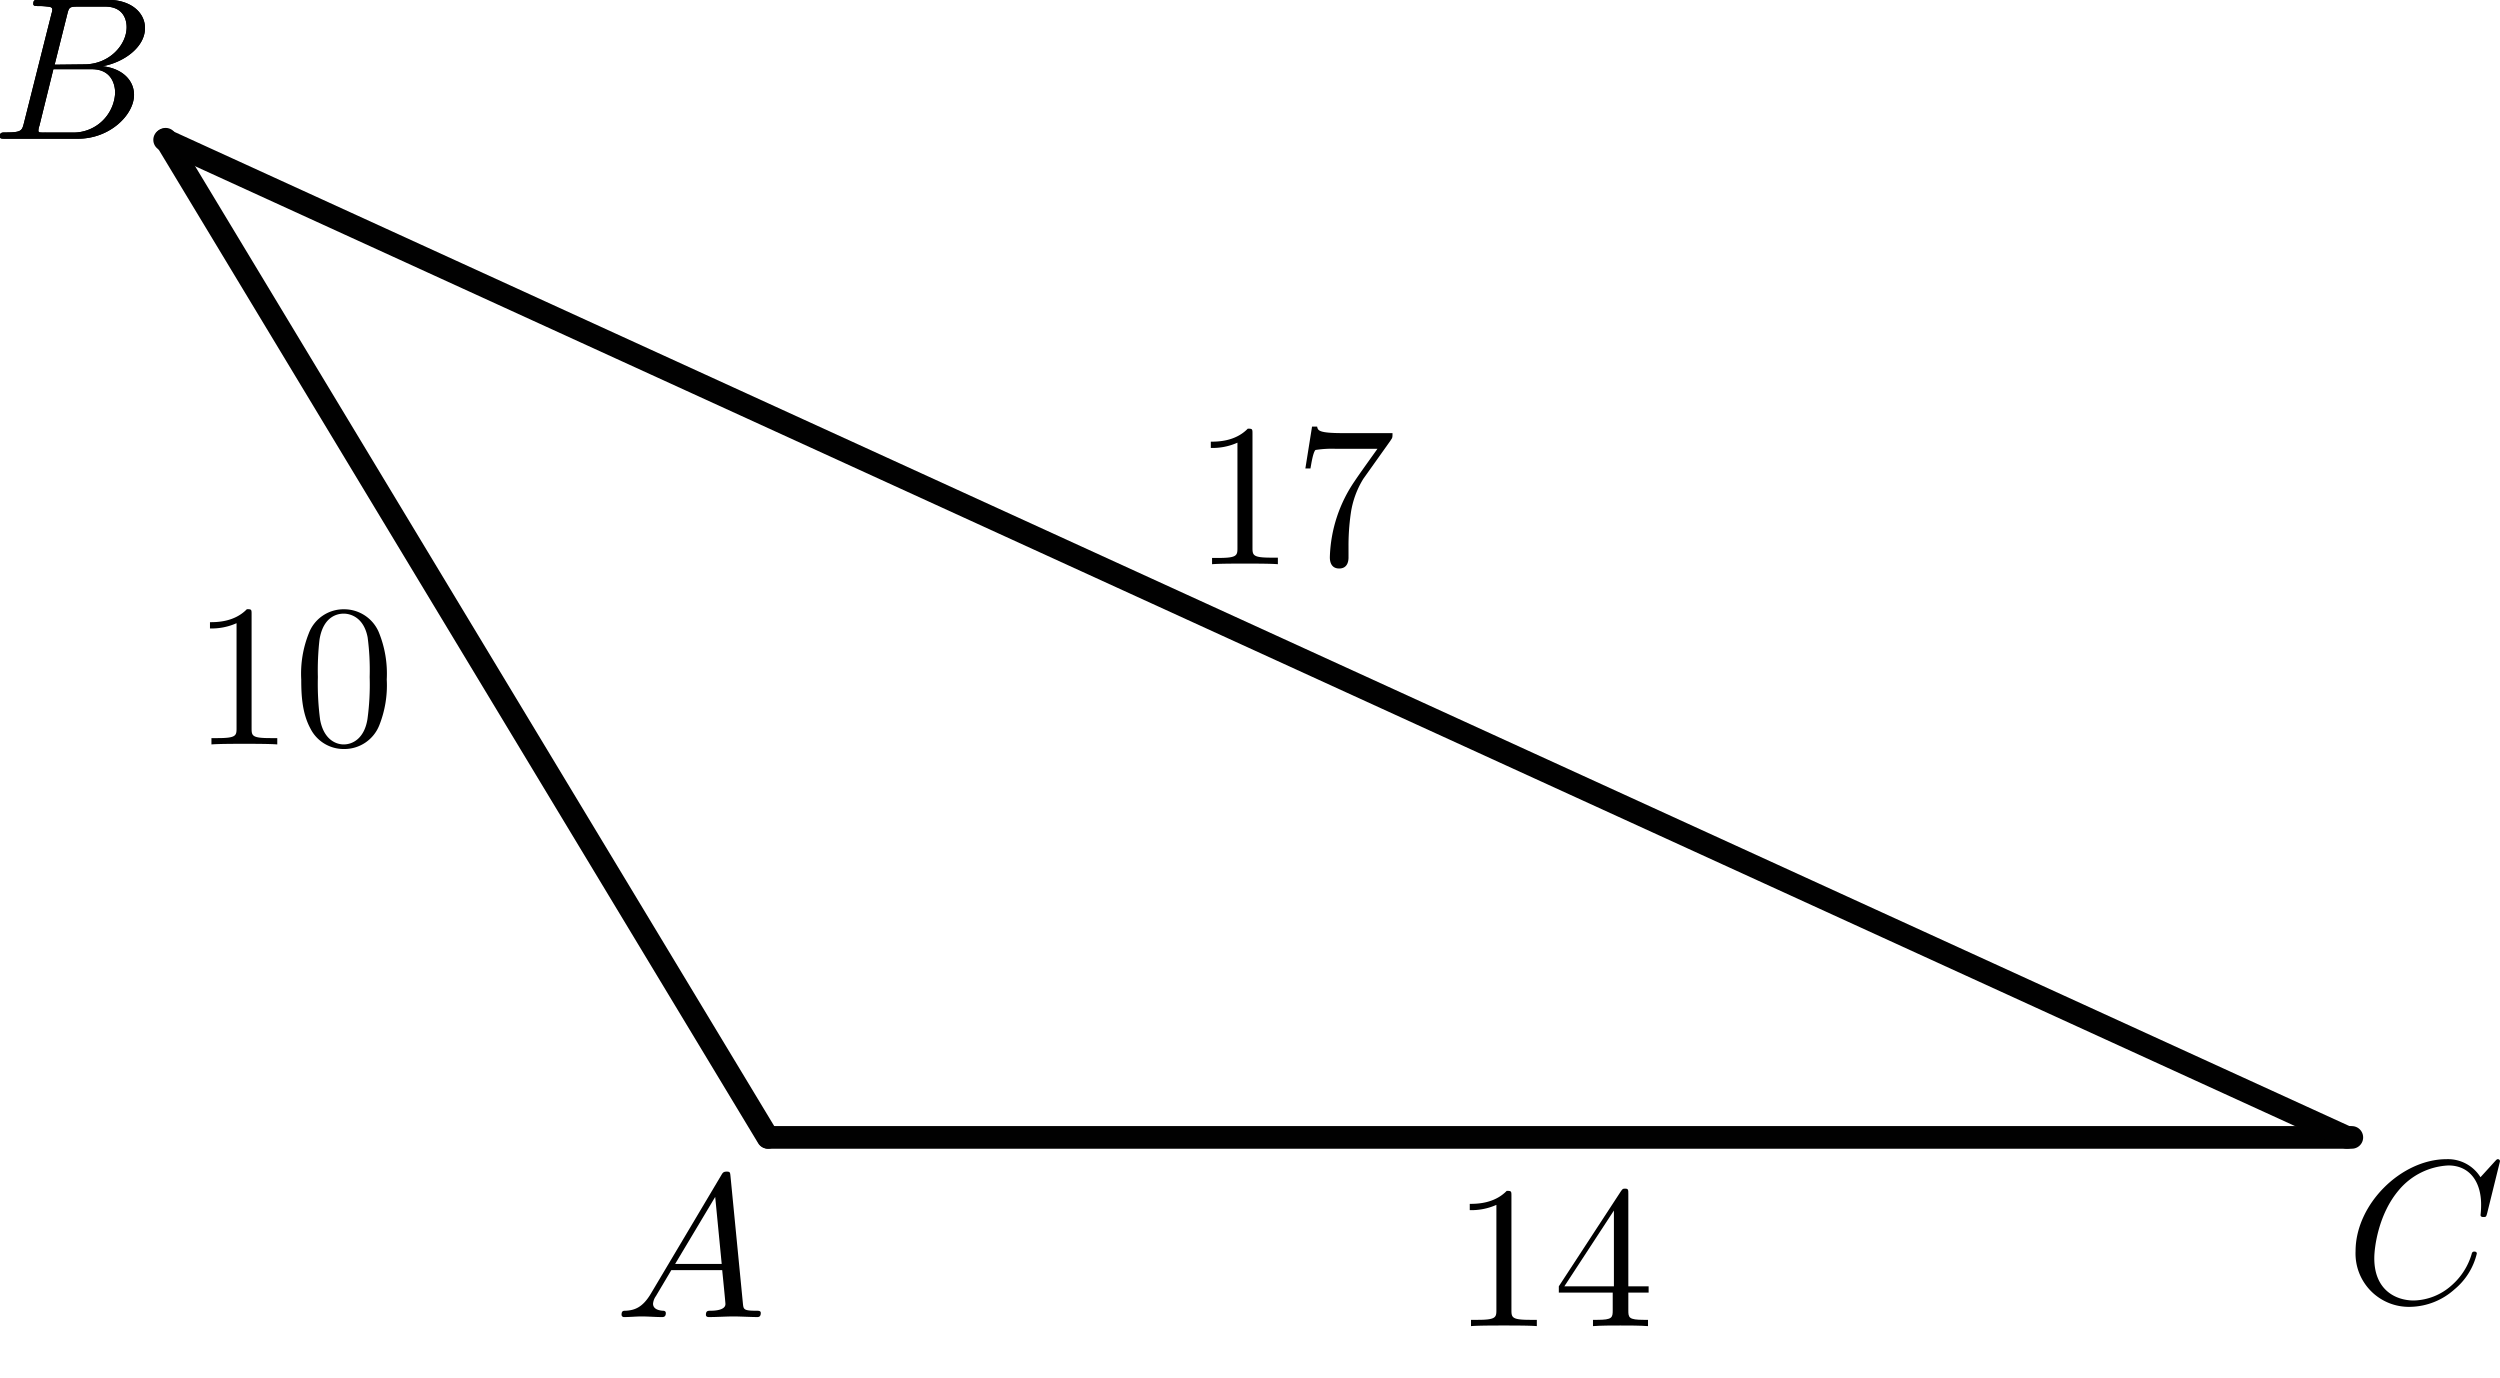 <svg id="Layer_1" data-name="Layer 1" xmlns="http://www.w3.org/2000/svg" xmlns:xlink="http://www.w3.org/1999/xlink" viewBox="0 0 442.08 243.67"><defs><style>.cls-1,.cls-2,.cls-3,.cls-4,.cls-6{fill:none;}.cls-2,.cls-3{stroke:#010101;}.cls-2{stroke-linecap:round;stroke-width:4px;}.cls-2,.cls-3,.cls-4,.cls-6{stroke-miterlimit:10;}.cls-3{stroke-opacity:0;stroke-width:0px;}.cls-4,.cls-6{stroke:#000;opacity:0;}.cls-4{stroke-width:0px;}.cls-5{clip-path:url(#clip-path);}.cls-6{stroke-width:0px;}.cls-7{clip-path:url(#clip-path-2);}.cls-8{clip-path:url(#clip-path-4);}.cls-9{clip-path:url(#clip-path-5);}.cls-10{clip-path:url(#clip-path-6);}.cls-11{clip-path:url(#clip-path-7);}</style><clipPath id="clip-path" transform="translate(-0.61 -0.07)"><rect class="cls-1" x="109.75" y="206.78" width="26" height="27"/></clipPath><clipPath id="clip-path-2" transform="translate(-0.61 -0.07)"><rect class="cls-1" width="27" height="25"/></clipPath><clipPath id="clip-path-4" transform="translate(-0.61 -0.07)"><rect class="cls-1" x="416.49" y="204.17" width="27" height="27"/></clipPath><clipPath id="clip-path-5" transform="translate(-0.61 -0.07)"><rect class="cls-1" x="36.84" y="107.11" width="33" height="25.8"/></clipPath><clipPath id="clip-path-6" transform="translate(-0.61 -0.07)"><rect class="cls-1" x="213.83" y="75.19" width="33" height="25.8"/></clipPath><clipPath id="clip-path-7" transform="translate(-0.61 -0.07)"><rect class="cls-1" x="259.62" y="209.97" width="33" height="25"/></clipPath></defs><line class="cls-2" x1="135.88" y1="201.13" x2="415.88" y2="201.13"/><line class="cls-2" x1="135.78" y1="201.13" x2="29.29" y2="24.62"/><polygon class="cls-3" points="107.88 56.11 107.88 56.11 107.88 56.11 107.88 56.11 107.88 56.11 107.88 56.11 107.88 56.11 107.88 56.11 107.88 56.11 107.88 56.11 107.88 56.11 107.88 56.11 107.88 56.11 107.88 56.11 107.88 56.11 107.88 56.11 107.88 56.11 107.88 56.11 107.88 56.11 107.88 56.11 107.88 56.11 107.88 56.11 107.88 56.11 107.88 56.11 107.88 56.11 107.88 56.11 107.88 56.11 107.88 56.11 107.88 56.11 107.88 56.11 107.88 56.11 107.88 56.11 107.88 56.11 107.88 56.11 107.88 56.11 107.88 56.11 107.88 56.11 107.88 56.11 107.88 56.11 107.88 56.11 107.88 56.11 107.88 56.11 107.88 56.11 107.88 56.11 107.88 56.11 107.88 56.11 107.88 56.11 107.88 56.11 107.88 56.11 107.88 56.11 107.88 56.11 107.88 56.11 107.88 56.11 107.88 56.11 107.88 56.11 107.88 56.11 107.88 56.11 107.88 56.11 107.88 56.11 107.88 56.11 107.88 56.11 107.88 56.11 107.88 56.11 107.88 56.11 107.88 56.11 107.88 56.11 107.88 56.11 107.88 56.11 107.88 56.11 107.88 56.11 107.88 56.11 107.88 56.11 107.88 56.11 107.88 56.11 107.88 56.11 107.88 56.11 107.88 56.11 107.88 56.11 107.88 56.11 107.88 56.11 107.88 56.11 107.88 56.11 107.88 56.11 107.88 56.11 107.88 56.11"/><polygon class="cls-3" points="349.88 222.91 349.88 222.91 349.88 222.91 349.88 222.91 349.88 222.91 349.88 222.91 349.88 222.91 349.88 222.91 349.88 222.91 349.88 222.91 349.88 222.91 349.88 222.91 349.88 222.91 349.88 222.91 349.88 222.91 349.88 222.91 349.88 222.91 349.88 222.91 349.88 222.91 349.88 222.91 349.88 222.91 349.88 222.91 349.88 222.91 349.88 222.91 349.88 222.91 349.88 222.91 349.88 222.91 349.88 222.91 349.88 222.91 349.88 222.91 349.88 222.91 349.88 222.91 349.88 222.91 349.88 222.91 349.88 222.91 349.88 222.91 349.88 222.91 349.88 222.91 349.88 222.91 349.88 222.91 349.88 222.91 349.88 222.91 349.88 222.91 349.88 222.91 349.88 222.91 349.88 222.91 349.88 222.91 349.88 222.91 349.88 222.91 349.88 222.91 349.88 222.91 349.88 222.91 349.88 222.91 349.88 222.91 349.88 222.91 349.88 222.91 349.88 222.91 349.88 222.91 349.88 222.91 349.88 222.91 349.88 222.91 349.88 222.91 349.88 222.91 349.88 222.91 349.88 222.91 349.88 222.91 349.88 222.91 349.88 222.91 349.88 222.91 349.88 222.91 349.88 222.91 349.88 222.91 349.88 222.91 349.88 222.91 349.88 222.91 349.88 222.91 349.88 222.91 349.88 222.91 349.88 222.91 349.88 222.91 349.88 222.91 349.88 222.91 349.88 222.91 349.88 222.91 349.88 222.91"/><polygon class="cls-3" points="341.28 24.91 341.28 24.91 341.28 24.91 341.28 24.91 341.28 24.91 341.28 24.91 341.28 24.91 341.28 24.91 341.28 24.91 341.28 24.91 341.28 24.91 341.28 24.91 341.28 24.91 341.28 24.91 341.28 24.91 341.28 24.91 341.28 24.91 341.28 24.91 341.28 24.91 341.28 24.91 341.28 24.91 341.28 24.91 341.28 24.91 341.28 24.91 341.28 24.91 341.28 24.91 341.28 24.91 341.28 24.91 341.28 24.91 341.28 24.91 341.28 24.91 341.28 24.91 341.28 24.91 341.28 24.91 341.28 24.91 341.28 24.91 341.28 24.91 341.28 24.91 341.28 24.91 341.28 24.91 341.28 24.91 341.28 24.91 341.28 24.91 341.28 24.91 341.28 24.91 341.28 24.91 341.28 24.91 341.28 24.91 341.28 24.91 341.28 24.91 341.28 24.91 341.28 24.91 341.28 24.91 341.28 24.91 341.28 24.91 341.28 24.91 341.28 24.91 341.28 24.91 341.28 24.91 341.28 24.91 341.28 24.91 341.28 24.91 341.28 24.91 341.28 24.91 341.28 24.91 341.28 24.91 341.28 24.91 341.28 24.91 341.28 24.91 341.28 24.91 341.28 24.91 341.28 24.91 341.28 24.91 341.28 24.91 341.28 24.91 341.28 24.91 341.28 24.91 341.28 24.91 341.28 24.91 341.28 24.91 341.28 24.91 341.28 24.91 341.28 24.91 341.28 24.91 341.28 24.91"/><line class="cls-2" x1="29.11" y1="24.73" x2="415.03" y2="201.13"/><polygon class="cls-4" points="121.33 217.6 121.33 217.6 121.33 217.6 121.33 217.6 121.33 217.6 121.33 217.6 121.33 217.6 121.33 217.6 121.33 217.6 121.33 217.6 121.33 217.6 121.33 217.6 121.33 217.6 121.33 217.6 121.33 217.6 121.33 217.6 121.33 217.6 121.33 217.6 121.33 217.6 121.33 217.6 121.33 217.6 121.33 217.6 121.33 217.6 121.33 217.6 121.33 217.6 121.33 217.6 121.33 217.6 121.33 217.6 121.33 217.6 121.33 217.6 121.33 217.6 121.33 217.6 121.33 217.6 121.33 217.6 121.33 217.6 121.33 217.6 121.33 217.6 121.33 217.6 121.33 217.6 121.33 217.6 121.33 217.6 121.33 217.6 121.33 217.6 121.33 217.6 121.33 217.6 121.33 217.6 121.33 217.6 121.33 217.6 121.33 217.6 121.33 217.6 121.33 217.6 121.33 217.6 121.33 217.6 121.33 217.6 121.33 217.6 121.33 217.6 121.33 217.6 121.33 217.6 121.33 217.6 121.33 217.6 121.33 217.6 121.33 217.6 121.33 217.6 121.33 217.6 121.33 217.6 121.33 217.6 121.33 217.6 121.33 217.6 121.33 217.6 121.33 217.6 121.33 217.6 121.33 217.6 121.33 217.6 121.33 217.6 121.33 217.6 121.33 217.6 121.33 217.6 121.33 217.6 121.33 217.6 121.33 217.6 121.33 217.6 121.33 217.6 121.33 217.6 121.33 217.6 121.33 217.6 121.33 217.6"/><g class="cls-5"><path class="cls-6" d="M122.75,220.28Z" transform="translate(-0.61 -0.07)"/><path d="M120,223.57l7.08-11.85,1.15,11.85Zm-4.31,5.28c-1.43,2.4-2.83,2.91-4.41,3-.44,0-.76,0-.76.72a.42.42,0,0,0,.47.4c1,0,2.08-.11,3.09-.11,1.18,0,2.44.11,3.59.11.21,0,.68,0,.68-.69,0-.39-.32-.43-.57-.43-.83-.07-1.69-.36-1.69-1.25a2.72,2.72,0,0,1,.5-1.33l2.73-4.6h9c.07.75.57,5.64.57,6,0,1.08-1.87,1.18-2.59,1.18-.5,0-.86,0-.86.72,0,.4.43.4.51.4,1.47,0,3-.11,4.48-.11.9,0,3.17.11,4.06.11.22,0,.65,0,.65-.72,0-.4-.36-.4-.83-.4-2.22,0-2.22-.25-2.33-1.29l-2.19-22.45c-.07-.71-.07-.86-.68-.86s-.72.25-.94.61Z" transform="translate(-0.61 -0.07)"/></g><polygon class="cls-4" points="121.33 217.6 121.33 217.6 121.33 217.6 121.33 217.6 121.33 217.6 121.33 217.6 121.33 217.6 121.33 217.6 121.33 217.6 121.33 217.6 121.33 217.6 121.33 217.6 121.33 217.6 121.33 217.6 121.33 217.6 121.33 217.6 121.33 217.6 121.33 217.6 121.33 217.6 121.33 217.6 121.33 217.6 121.33 217.6 121.33 217.6 121.33 217.6 121.33 217.6 121.33 217.6 121.33 217.6 121.33 217.6 121.33 217.6 121.33 217.6 121.33 217.6 121.33 217.6 121.33 217.6 121.33 217.6 121.33 217.6 121.33 217.6 121.33 217.6 121.33 217.6 121.33 217.6 121.33 217.6 121.33 217.6 121.33 217.6 121.33 217.6 121.33 217.6 121.33 217.6 121.33 217.6 121.33 217.6 121.33 217.6 121.33 217.6 121.33 217.6 121.33 217.6 121.33 217.6 121.33 217.6 121.33 217.6 121.33 217.6 121.33 217.6 121.33 217.6 121.33 217.6 121.33 217.6 121.33 217.6 121.33 217.6 121.33 217.6 121.33 217.6 121.33 217.6 121.33 217.6 121.33 217.6 121.33 217.6 121.33 217.6 121.33 217.6 121.33 217.6 121.33 217.6 121.33 217.6 121.33 217.6 121.33 217.6 121.33 217.6 121.33 217.6 121.33 217.6 121.33 217.6 121.33 217.6 121.33 217.6 121.33 217.6 121.33 217.6 121.33 217.6 121.33 217.6 121.33 217.6 121.33 217.6"/><polygon class="cls-4" points="12.29 12.79 12.29 12.79 12.29 12.79 12.29 12.79 12.29 12.79 12.29 12.79 12.29 12.79 12.29 12.79 12.29 12.79 12.29 12.79 12.29 12.79 12.29 12.79 12.29 12.79 12.29 12.79 12.29 12.79 12.29 12.79 12.29 12.79 12.29 12.79 12.29 12.79 12.29 12.79 12.29 12.79 12.29 12.79 12.29 12.79 12.29 12.79 12.29 12.79 12.29 12.79 12.29 12.79 12.29 12.79 12.29 12.79 12.29 12.79 12.29 12.79 12.29 12.79 12.29 12.79 12.29 12.79 12.29 12.79 12.29 12.79 12.29 12.79 12.29 12.79 12.29 12.79 12.29 12.79 12.29 12.79 12.29 12.79 12.29 12.79 12.29 12.79 12.29 12.79 12.29 12.79 12.29 12.79 12.29 12.79 12.29 12.79 12.29 12.79 12.29 12.79 12.29 12.79 12.29 12.79 12.29 12.79 12.29 12.79 12.29 12.79 12.29 12.79 12.29 12.79 12.29 12.79 12.29 12.79 12.29 12.79 12.29 12.79 12.29 12.79 12.29 12.79 12.29 12.79 12.29 12.79 12.29 12.79 12.29 12.79 12.29 12.79 12.29 12.79 12.29 12.79 12.29 12.79 12.29 12.79 12.29 12.79 12.29 12.79 12.29 12.79 12.29 12.79 12.29 12.79 12.29 12.79 12.29 12.79 12.29 12.79 12.29 12.79 12.29 12.79 12.29 12.79 12.29 12.79 12.29 12.79"/><g class="cls-7"><path class="cls-6" d="M13.5,12.5Z" transform="translate(-0.61 -0.07)"/><path d="M8.65,23.49a3.6,3.6,0,0,1-.79,0c-.36,0-.46-.07-.46-.36a2.86,2.86,0,0,1,.18-.82l2.47-10h6.79c3.45,0,4.13,2.65,4.13,4.2a7.38,7.38,0,0,1-7.43,7H8.65m1.62-12,2.23-8.9c.32-1.26.39-1.37,1.94-1.37h4.63C22.23,1.18,23,3.3,23,4.88c0,3.16-3.09,6.57-7.47,6.57ZM4.85,21.8c-.36,1.4-.43,1.69-3.27,1.69-.61,0-1,0-1,.71,0,.4.32.4,1,.4H14.4c5.67,0,9.91-4.24,9.91-7.76,0-2.58-2.08-4.67-5.56-5.06,3.73-.68,7.5-3.34,7.5-6.75,0-2.66-2.37-5-6.68-5H7.5c-.68,0-1,0-1,.72,0,.39.33.39,1,.39a11.71,11.71,0,0,1,1.36.08c.65.07,1,.1,1,.57a2.92,2.92,0,0,1-.14.68Z" transform="translate(-0.61 -0.07)"/></g><polygon class="cls-4" points="12.29 12.79 12.29 12.79 12.29 12.79 12.29 12.79 12.29 12.79 12.29 12.79 12.29 12.79 12.29 12.79 12.29 12.79 12.29 12.79 12.29 12.79 12.29 12.79 12.29 12.79 12.29 12.79 12.29 12.79 12.29 12.79 12.29 12.79 12.29 12.79 12.29 12.79 12.29 12.79 12.29 12.79 12.29 12.79 12.29 12.79 12.29 12.79 12.29 12.79 12.29 12.79 12.29 12.79 12.29 12.79 12.29 12.79 12.29 12.79 12.29 12.79 12.29 12.79 12.29 12.79 12.29 12.79 12.29 12.79 12.29 12.79 12.29 12.79 12.29 12.79 12.29 12.79 12.29 12.79 12.29 12.79 12.29 12.79 12.29 12.79 12.29 12.79 12.29 12.79 12.29 12.79 12.29 12.79 12.29 12.79 12.29 12.79 12.29 12.79 12.29 12.79 12.29 12.79 12.29 12.79 12.29 12.79 12.29 12.79 12.29 12.79 12.29 12.79 12.29 12.79 12.29 12.79 12.29 12.79 12.29 12.79 12.29 12.79 12.29 12.79 12.29 12.79 12.29 12.79 12.29 12.79 12.29 12.79 12.29 12.79 12.29 12.79 12.29 12.79 12.29 12.79 12.29 12.79 12.29 12.79 12.29 12.79 12.29 12.79 12.29 12.79 12.29 12.79 12.29 12.79 12.29 12.79 12.29 12.79 12.29 12.79 12.29 12.79 12.29 12.79 12.29 12.79 12.29 12.79 12.29 12.79"/><g class="cls-7"><path class="cls-6" d="M13.5,12.5Z" transform="translate(-0.61 -0.07)"/><path d="M8.65,23.49a3.6,3.6,0,0,1-.79,0c-.36,0-.46-.07-.46-.36a2.86,2.86,0,0,1,.18-.82l2.47-10h6.79c3.45,0,4.13,2.65,4.13,4.2a7.38,7.38,0,0,1-7.43,7H8.65m1.62-12,2.23-8.9c.32-1.26.39-1.37,1.94-1.37h4.63C22.23,1.18,23,3.3,23,4.88c0,3.16-3.09,6.57-7.47,6.57ZM4.85,21.8c-.36,1.4-.43,1.69-3.27,1.69-.61,0-1,0-1,.71,0,.4.32.4,1,.4H14.4c5.67,0,9.91-4.24,9.91-7.76,0-2.58-2.08-4.67-5.56-5.06,3.73-.68,7.5-3.34,7.5-6.75,0-2.66-2.37-5-6.68-5H7.5c-.68,0-1,0-1,.72,0,.39.33.39,1,.39a11.71,11.71,0,0,1,1.36.08c.65.07,1,.1,1,.57a2.92,2.92,0,0,1-.14.68Z" transform="translate(-0.61 -0.07)"/></g><polygon class="cls-4" points="434.54 207.16 434.54 207.16 434.54 207.16 434.54 207.16 434.54 207.16 434.54 207.16 434.54 207.16 434.54 207.16 434.54 207.16 434.54 207.16 434.54 207.16 434.54 207.16 434.54 207.16 434.54 207.16 434.54 207.16 434.54 207.16 434.54 207.16 434.54 207.16 434.54 207.16 434.54 207.16 434.54 207.16 434.54 207.16 434.54 207.16 434.54 207.16 434.54 207.16 434.54 207.16 434.54 207.16 434.54 207.16 434.54 207.16 434.54 207.16 434.54 207.16 434.54 207.16 434.54 207.16 434.54 207.16 434.54 207.16 434.54 207.16 434.54 207.16 434.54 207.16 434.54 207.16 434.54 207.16 434.54 207.16 434.54 207.16 434.54 207.16 434.54 207.16 434.54 207.16 434.54 207.16 434.54 207.16 434.54 207.16 434.54 207.16 434.54 207.16 434.54 207.16 434.54 207.16 434.54 207.16 434.54 207.16 434.54 207.16 434.54 207.16 434.54 207.16 434.54 207.16 434.54 207.16 434.54 207.16 434.54 207.16 434.54 207.16 434.54 207.16 434.54 207.16 434.54 207.16 434.54 207.16 434.54 207.16 434.54 207.16 434.54 207.16 434.54 207.16 434.54 207.16 434.54 207.16 434.54 207.16 434.54 207.16 434.54 207.16 434.54 207.16 434.54 207.16 434.54 207.16 434.54 207.16 434.54 207.16 434.54 207.16 434.54 207.16 434.54 207.16 434.54 207.16 434.54 207.16 434.54 207.16"/><g class="cls-8"><path class="cls-6" d="M430,218.17Z" transform="translate(-0.61 -0.07)"/><path d="M442.68,205.41a.36.36,0,0,0-.39-.36c-.11,0-.15,0-.54.43l-2.51,2.76a6.78,6.78,0,0,0-6-3.19c-8,0-16.09,7.94-16.09,16.27a9.43,9.43,0,0,0,9.74,9.84,12,12,0,0,0,7.75-3.09,11.76,11.76,0,0,0,3.95-6.32c0-.36-.35-.36-.43-.36a.42.42,0,0,0-.46.36,11.73,11.73,0,0,1-3.63,5.67,10.38,10.38,0,0,1-6.61,2.62c-3.23,0-7-1.86-7-7.47,0-2,.76-7.86,4.35-12.06a12.19,12.19,0,0,1,8.76-4.35c3.66,0,5.78,2.77,5.78,6.93a15.11,15.11,0,0,1-.1,1.83c0,.36.39.36.53.36.47,0,.47-.07.65-.71l2.26-9.16" transform="translate(-0.61 -0.07)"/></g><polygon class="cls-4" points="48.65 133.5 48.65 133.5 48.65 133.5 48.65 133.5 48.65 133.5 48.65 133.5 48.65 133.5 48.65 133.5 48.65 133.5 48.65 133.5 48.65 133.5 48.65 133.5 48.65 133.5 48.65 133.5 48.65 133.5 48.65 133.5 48.65 133.5 48.65 133.5 48.65 133.5 48.65 133.5 48.65 133.5 48.65 133.5 48.65 133.5 48.65 133.5 48.65 133.5 48.65 133.5 48.65 133.5 48.65 133.5 48.65 133.5 48.65 133.5 48.65 133.5 48.65 133.5 48.65 133.5 48.65 133.5 48.65 133.5 48.65 133.5 48.65 133.5 48.65 133.5 48.65 133.5 48.65 133.5 48.65 133.5 48.65 133.5 48.65 133.5 48.65 133.5 48.65 133.5 48.65 133.5 48.65 133.5 48.65 133.5 48.65 133.5 48.65 133.5 48.65 133.5 48.65 133.5 48.65 133.5 48.65 133.5 48.65 133.5 48.65 133.5 48.65 133.5 48.65 133.5 48.65 133.5 48.65 133.5 48.65 133.5 48.65 133.5 48.65 133.5 48.65 133.5 48.65 133.5 48.65 133.5 48.65 133.5 48.65 133.5 48.65 133.5 48.65 133.5 48.65 133.5 48.65 133.5 48.65 133.5 48.65 133.5 48.65 133.5 48.65 133.5 48.65 133.5 48.65 133.5 48.65 133.5 48.65 133.5 48.65 133.5 48.65 133.5 48.65 133.5 48.65 133.5 48.65 133.5 48.65 133.5"/><g class="cls-9"><path d="M45.1,108.72c0-.86,0-.93-.83-.93-2.22,2.3-5.38,2.3-6.53,2.3v1.11a10.78,10.78,0,0,0,4.7-.93v18.6c0,1.29-.11,1.72-3.34,1.72H38v1.12c1.26-.11,4.38-.11,5.82-.11s4.56,0,5.82.11v-1.12H48.44c-3.23,0-3.34-.39-3.34-1.72V108.72" transform="translate(-0.61 -0.07)"/><path d="M61.38,131.71c-1.4,0-3.52-.9-4.16-4.35a48.34,48.34,0,0,1-.4-7.58,47.67,47.67,0,0,1,.29-6.6c.68-4.28,3.38-4.6,4.27-4.6,1.19,0,3.56.64,4.24,4.2a44,44,0,0,1,.36,7,45.09,45.09,0,0,1-.39,7.44c-.54,3.41-2.59,4.49-4.21,4.49M69,120.22a19.35,19.35,0,0,0-1.43-8.41,6.66,6.66,0,0,0-6.11-4,6.57,6.57,0,0,0-6.25,4.27,19.22,19.22,0,0,0-1.33,8.16c0,2.69.14,5.92,1.62,8.65a6.57,6.57,0,0,0,5.92,3.63,6.64,6.64,0,0,0,6.25-4.17A19.12,19.12,0,0,0,69,120.22Z" transform="translate(-0.61 -0.07)"/></g><g class="cls-10"><path d="M222.09,76.81c0-.87,0-.94-.83-.94-2.23,2.3-5.39,2.3-6.54,2.3v1.11a10.82,10.82,0,0,0,4.71-.93V97c0,1.3-.11,1.73-3.34,1.73h-1.15v1.11c1.26-.11,4.38-.11,5.82-.11s4.56,0,5.82.11V98.68h-1.15c-3.23,0-3.34-.4-3.34-1.73V76.81" transform="translate(-0.61 -0.07)"/><path d="M246.52,77.92c.33-.43.33-.51.33-1.26h-8.73c-4.38,0-4.45-.47-4.6-1.15h-.9l-1.18,7.4h.9c.11-.57.43-2.84.89-3.27a18.72,18.72,0,0,1,3.52-.21h7.44c-.4.57-3.23,4.49-4,5.67a25,25,0,0,0-4.42,13.5c0,.36,0,2,1.65,2s1.65-1.62,1.65-2V96.77a39.93,39.93,0,0,1,.4-5.89,15.89,15.89,0,0,1,2.22-6.14l4.85-6.82" transform="translate(-0.61 -0.07)"/></g><polygon class="cls-4" points="283.47 243.67 283.47 243.67 283.47 243.67 283.47 243.67 283.47 243.67 283.47 243.67 283.47 243.67 283.47 243.67 283.47 243.67 283.47 243.67 283.47 243.67 283.47 243.67 283.47 243.67 283.47 243.67 283.47 243.67 283.47 243.67 283.47 243.67 283.47 243.67 283.47 243.67 283.47 243.67 283.47 243.67 283.47 243.67 283.47 243.67 283.47 243.67 283.47 243.67 283.47 243.67 283.47 243.67 283.47 243.67 283.47 243.67 283.47 243.67 283.47 243.67 283.47 243.67 283.47 243.67 283.47 243.67 283.47 243.67 283.47 243.67 283.47 243.67 283.47 243.67 283.47 243.67 283.47 243.67 283.47 243.67 283.47 243.67 283.47 243.67 283.47 243.67 283.47 243.67 283.47 243.67 283.47 243.67 283.47 243.67 283.47 243.67 283.47 243.67 283.47 243.67 283.47 243.67 283.47 243.67 283.47 243.67 283.47 243.67 283.47 243.67 283.47 243.67 283.47 243.67 283.47 243.67 283.47 243.67 283.47 243.67 283.47 243.67 283.47 243.67 283.47 243.67 283.47 243.67 283.47 243.67 283.47 243.67 283.47 243.67 283.47 243.67 283.47 243.67 283.47 243.67 283.47 243.67 283.47 243.67 283.47 243.67 283.47 243.67 283.47 243.67 283.47 243.67 283.47 243.67 283.47 243.67 283.47 243.67 283.47 243.67 283.47 243.67 283.47 243.67 283.47 243.67 283.47 243.67 283.47 243.67"/><g class="cls-11"><path class="cls-6" d="M276.12,222.47Z" transform="translate(-0.61 -0.07)"/><path d="M267.88,211.59c0-.87,0-.94-.83-.94-2.23,2.3-5.39,2.3-6.54,2.3v1.11a10.82,10.82,0,0,0,4.71-.93v18.6c0,1.3-.11,1.73-3.34,1.73h-1.15v1.11c1.26-.11,4.38-.11,5.82-.11s4.56,0,5.82.11v-1.11h-1.15c-3.24,0-3.34-.4-3.34-1.73V211.59" transform="translate(-0.61 -0.07)"/><path d="M286,227.53h-8.76l8.76-13.4Zm-.21,1.11v3.13c0,1.29-.08,1.69-2.73,1.69h-.76v1.11c1.47-.11,3.34-.11,4.85-.11s3.41,0,4.88.11v-1.11h-.75c-2.66,0-2.73-.4-2.73-1.69v-3.13h3.59v-1.11h-3.59V211.19c0-.72,0-.93-.57-.93-.33,0-.43,0-.72.43l-11,16.84v1.11Z" transform="translate(-0.61 -0.07)"/></g></svg>